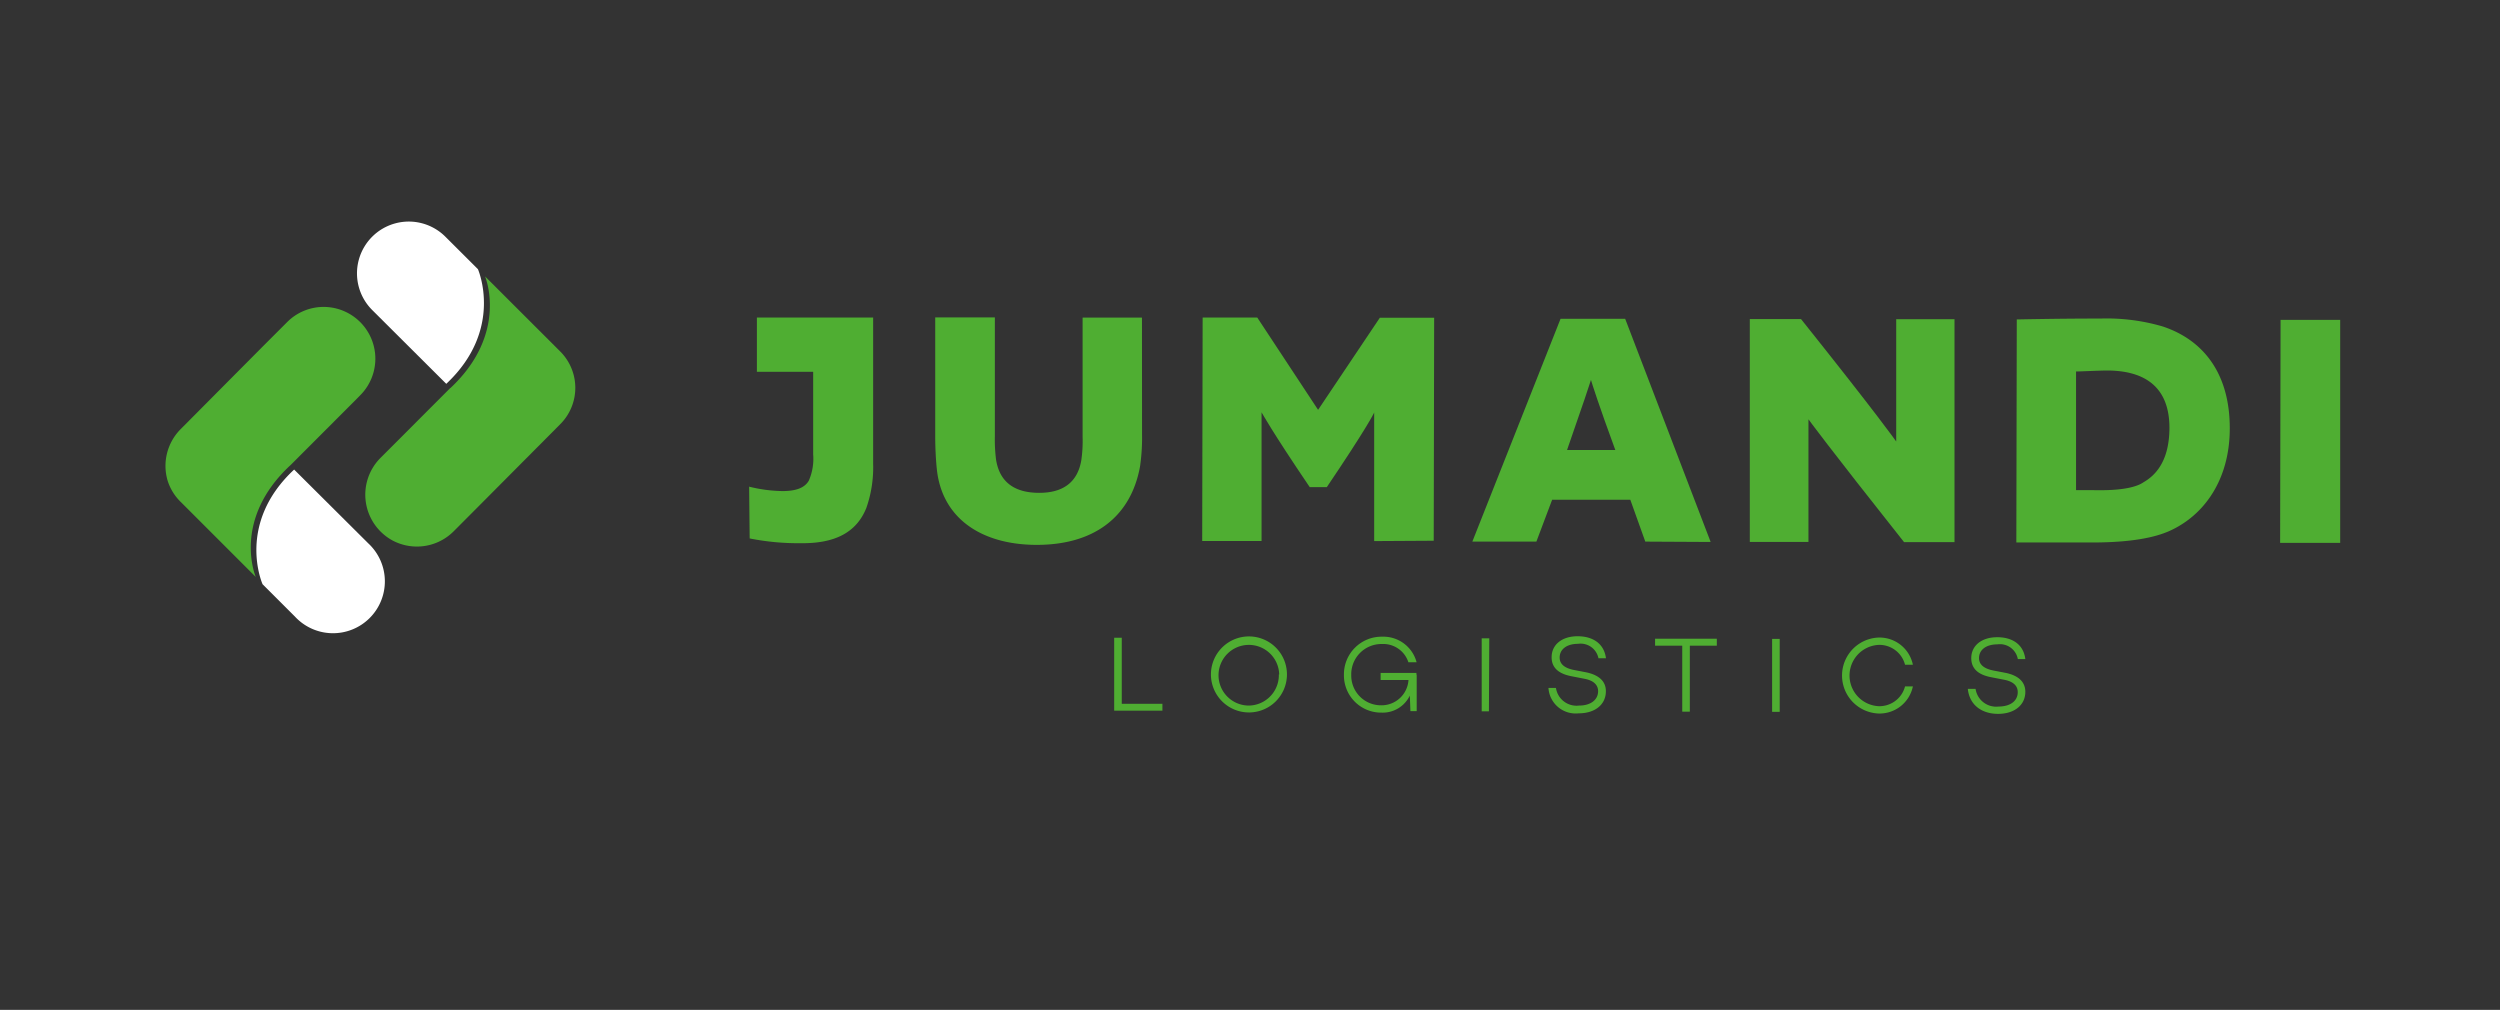 <svg id="Capa_1" data-name="Capa 1" xmlns="http://www.w3.org/2000/svg" viewBox="0 0 283.46 114.5"><rect x="0" y="0" width="283.46" height="114.5" fill="#333333" stroke="none"/><defs><style>.cls-1{fill:#4fae32;}.cls-2{fill:#fff;}</style></defs><title>LOGO_JUM_V1</title><path class="cls-1" d="M84.94,55.18a16.55,16.55,0,0,0,3.76.5c1.52,0,2.51-.34,3-1.17a6.17,6.17,0,0,0,.5-3l0-9.35-6.38,0V36L99,36l0,16.54a13.9,13.9,0,0,1-.77,5.05c-1.11,2.77-3.54,4.06-7.5,4a28,28,0,0,1-5.73-.54Z"/><path class="cls-1" d="M129.49,49.22a22.79,22.79,0,0,1-.23,3.68c-1.08,5.89-5.42,8.89-11.73,8.88s-10.75-3.06-11.31-8.61c-.11-1-.18-2.51-.18-3.58l0-13.6h6.76l0,13.53a17.94,17.94,0,0,0,.14,2.62c.42,2.59,2.16,3.73,4.86,3.74s4.37-1.17,4.8-3.68a15.19,15.19,0,0,0,.15-2.66l0-13.53h6.73Z"/><path class="cls-1" d="M155.81,61.35l0-14.59c0,.08-1,2-5.37,8.47h-1.94c-4.43-6.54-5.38-8.37-5.46-8.48l0,14.59h-6.73L136.36,36h6.19l6.9,10.47,7-10.44h6.16l-.05,25.28Z"/><path class="cls-1" d="M186.55,61.41l-1.7-4.75-8.86,0-1.79,4.75h-7.26l10-25.26h7.33l9.69,25.3Zm-6.16-18.33c-.11.38-.92,2.81-2.71,7.94h5.47C181.3,46,180.5,43.46,180.39,43.08Z"/><path class="cls-1" d="M215.89,61.47c-8.72-11-10.84-13.93-10.84-13.93l0,13.91-6.65,0,0-25.27h5.81C213.07,47.28,215,50.06,215,50.06l0-13.87h6.61l0,25.28Z"/><path class="cls-1" d="M228.67,36.22s5.21-.11,9.46-.1a22.57,22.57,0,0,1,7.07.89c4.52,1.49,7.63,5.22,7.62,11.57,0,5.77-2.87,9.87-6.9,11.65-1.56.68-4.15,1.29-8.86,1.28l-8.44,0Zm9.62,19.36c1.63,0,3.72-.18,4.75-.9,1.75-1,2.93-2.89,2.94-6.16,0-4.94-3.15-6.5-7.06-6.51-.91,0-3,.11-3.53.11l0,13.45Z"/><path class="cls-1" d="M258.53,61.55l.05-25.28h6.76l0,25.28Z"/><path class="cls-1" d="M131.8,80.58h-5.47l0-8.27h.86v7.49h4.61Z"/><path class="cls-1" d="M145.92,76.47a4.31,4.31,0,1,1-4.3-4.31A4.31,4.31,0,0,1,145.92,76.47Zm-.88,0A3.44,3.44,0,1,0,141.61,80,3.45,3.45,0,0,0,145,76.47Z"/><path class="cls-1" d="M160.63,76.5v4.13h-.71l-.07-1.76a3.41,3.41,0,0,1-3.21,1.93,4.22,4.22,0,0,1-4.26-4.27,4.27,4.27,0,0,1,4.33-4.34,3.9,3.9,0,0,1,3.91,2.9h-.93a3,3,0,0,0-3-2.07,3.43,3.43,0,0,0-3.48,3.52,3.37,3.37,0,0,0,3.4,3.43,3.06,3.06,0,0,0,3.09-2.87h-3.16V76.3h4.06v.2Z"/><path class="cls-1" d="M168.82,80.65H168l0-8.27h.86Z"/><path class="cls-1" d="M182.09,74.64h-.85A2.06,2.06,0,0,0,178.92,73c-1.25,0-2.08.6-2.08,1.56,0,.76.6,1.22,1.7,1.42l1.25.24c1.46.29,2.3,1,2.29,2.16,0,1.51-1.23,2.5-3.08,2.5A3.09,3.09,0,0,1,175.57,78h.85a2.36,2.36,0,0,0,2.62,2c1.31,0,2.15-.64,2.16-1.62,0-.7-.48-1.22-1.56-1.42l-1.43-.28c-1.52-.28-2.29-1-2.28-2.17,0-1.42,1.18-2.37,2.94-2.37S181.89,73,182.09,74.64Z"/><path class="cls-1" d="M191.6,73.21v7.48h-.86V73.21h-3.08v-.79l7,0v.79Z"/><path class="cls-1" d="M201.79,80.71h-.86l0-8.27h.86Z"/><path class="cls-1" d="M216,77.83h.89a3.86,3.86,0,0,1-3.93,3.07,4.31,4.31,0,0,1,0-8.61,3.86,3.86,0,0,1,3.93,3.08H216a3,3,0,0,0-3-2.25,3.48,3.48,0,0,0,0,6.95A3,3,0,0,0,216,77.83Z"/><path class="cls-1" d="M229.64,74.73h-.85a2.06,2.06,0,0,0-2.32-1.67c-1.25,0-2.08.6-2.08,1.56,0,.76.61,1.22,1.7,1.42l1.25.24c1.46.28,2.3,1,2.3,2.16,0,1.51-1.24,2.5-3.09,2.5s-3.24-1-3.43-2.83H224a2.36,2.36,0,0,0,2.62,2c1.32,0,2.16-.64,2.16-1.63,0-.69-.47-1.21-1.56-1.41l-1.43-.28c-1.52-.28-2.28-1-2.28-2.17,0-1.42,1.18-2.37,2.94-2.37S229.44,73.1,229.64,74.73Z"/><path class="cls-2" d="M29.77,66.24s-3.05-6.82,3.58-13l8.41,8.37a5.88,5.88,0,1,1-8.31,8.31Z"/><path class="cls-1" d="M32.88,52.79C26.25,59,29,65.42,29,65.42h0l-8.5-8.5A5.8,5.8,0,0,1,19,54.48a5.91,5.91,0,0,1,1.48-5.82l9.18-9.24,2.9-2.9a5.83,5.83,0,0,1,4.15-1.72,5.87,5.87,0,0,1,4.15,10l-.71.72-7.21,7.22Z"/><path class="cls-2" d="M54.19,30.52s3,6.82-3.59,13l-8.4-8.37a5.87,5.87,0,1,1,8.3-8.31Z"/><path class="cls-1" d="M51.07,44C57.7,37.79,55,31.34,55,31.34h0l8.51,8.5a5.83,5.83,0,0,1,0,8.27l-9.19,9.24-2.89,2.9a5.89,5.89,0,0,1-6.87,1.06,5.91,5.91,0,0,1-1.44-9.37l.72-.72L51.05,44Z"/></svg>